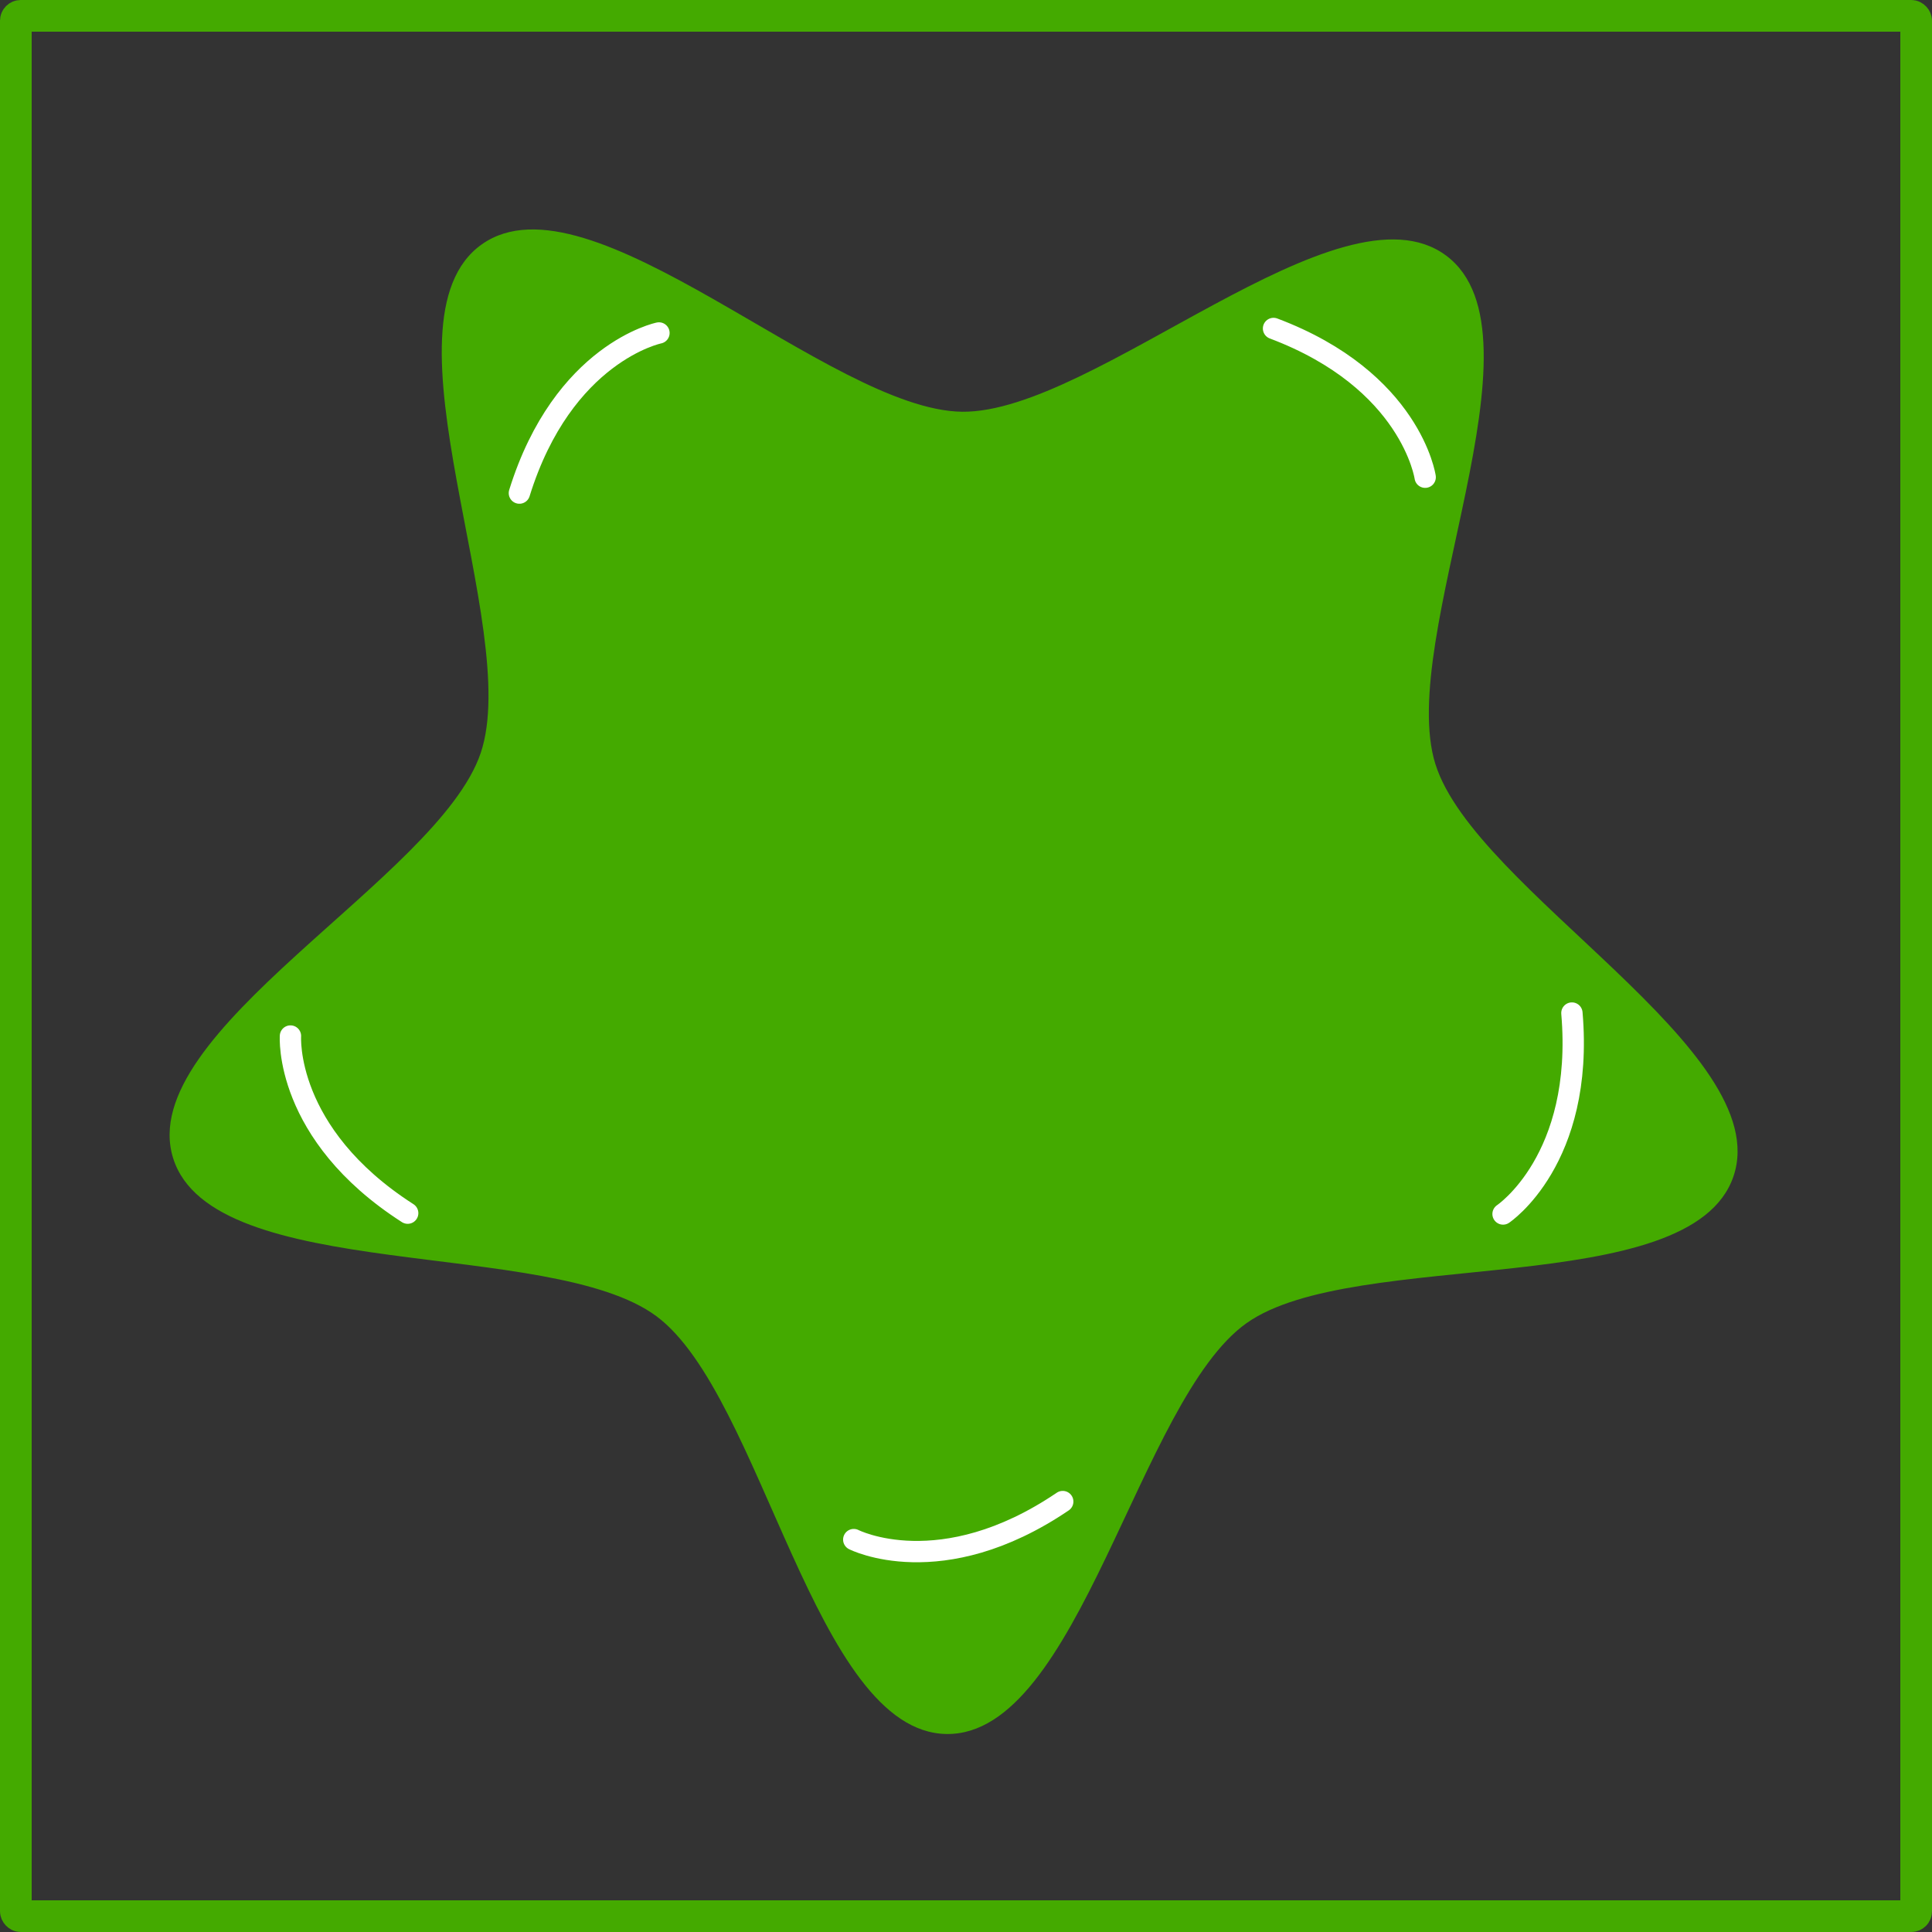 <svg xmlns="http://www.w3.org/2000/svg" viewBox="0 0 610 610"><rect x="0" y="0" width="610" height="610" fill="#333333" stroke="none"/><g transform="translate(5 -397.36)"><rect ry="1.538" height="600" width="600" y="402.36" stroke-linejoin="round" stroke="#4a0" stroke-width="10" fill="none"/><path d="M448.211 638.61c12.44 39.857 107.487 90.564 94.121 130.123-13.363 39.558-119.687 22.238-153.75 46.387-34.062 24.148-52.915 130.21-94.666 129.726s-58.135-106.955-91.629-131.889c-33.492-24.933-140.188-10.089-152.63-49.946-12.441-39.858 83.752-88.341 97.118-127.9 13.364-39.558-33.725-136.443.338-160.595 34.062-24.148 109.899 52.358 151.648 52.843 41.75.485 119.344-74.24 152.833-49.305 33.492 24.934-15.835 120.699-3.394 160.554z" fill="#4a0"/><path d="M264.563 883.462s27.499 14.073 65.98-12.006M469.567 780.657s25.708-17.126 21.74-63.442M203.055 502.49s-30.268 6.164-44.065 50.555M444.978 548.032s-4.374-30.579-47.878-46.96M86.71 724.471s-2.11 30.818 37.012 55.925" stroke="#fff" stroke-linecap="round" fill="none" stroke-width="6.737"/></g></svg>